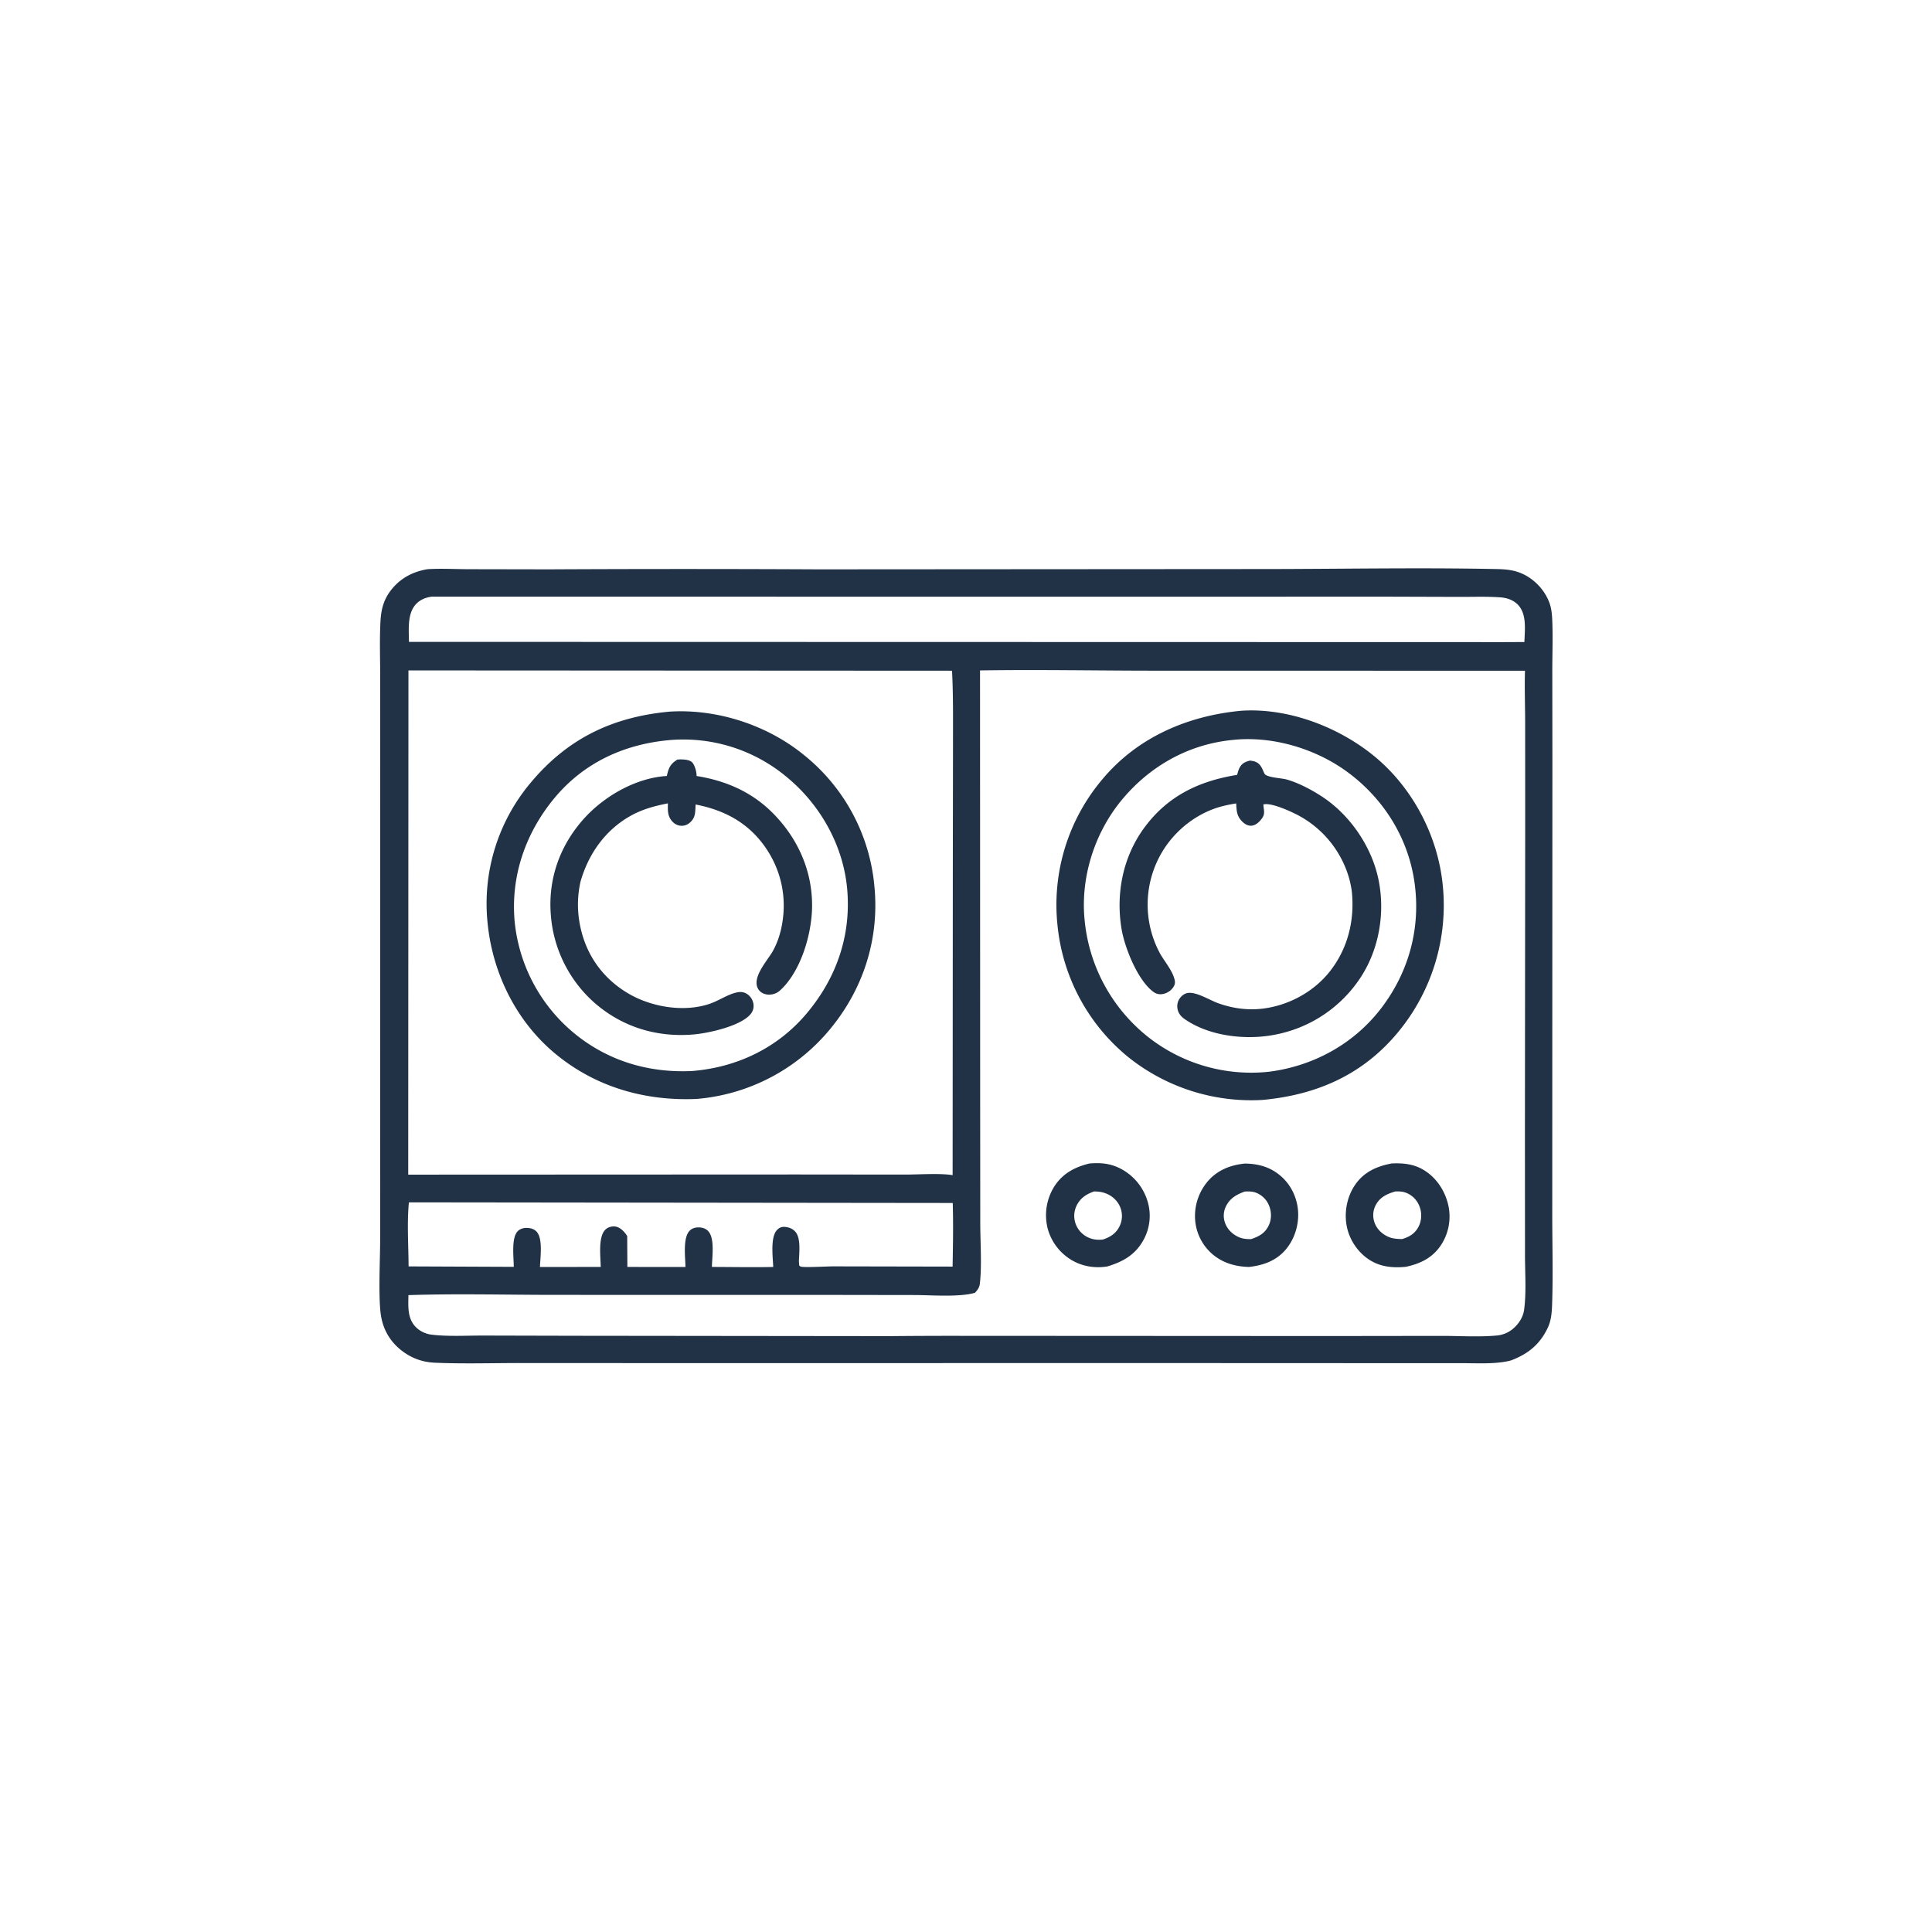 <svg version="1.1" xmlns="http://www.w3.org/2000/svg" style="display: block;" viewBox="0 0 2048 2048" width="1024" height="1024">
<path transform="translate(0,0)" fill="rgb(33,50,70)" d="M 453.31 603.352 C 467.632 602.473 482.498 603.329 496.863 603.376 L 581.86 603.533 A 28516.3 28516.3 0 0 1 867.253 603.533 L 1339.41 603.216 C 1421.44 603.169 1503.8 601.539 1585.8 603.207 C 1595.16 603.397 1603.84 603.962 1612.6 607.687 C 1626.09 613.429 1637.34 625.159 1642.42 638.918 C 1644.52 644.607 1645.15 650.715 1645.42 656.74 C 1646.22 674.679 1645.52 692.886 1645.5 710.859 L 1645.61 803.367 L 1645.51 1079.62 L 1645.46 1285.15 C 1645.42 1317.9 1646.43 1351.03 1645.26 1383.74 C 1644.97 1391.72 1644.27 1399.77 1640.87 1407.1 C 1632.57 1425.01 1619.73 1435.38 1601.47 1442.19 C 1599.82 1442.6 1598.2 1442.98 1596.52 1443.28 C 1581.46 1446.04 1565.2 1445.01 1549.94 1445.01 L 1481.57 1445.01 L 1238.06 1444.91 L 717.302 1444.96 L 551.782 1444.88 C 521.711 1444.87 491.331 1445.84 461.303 1444.55 C 449.234 1444.04 438.641 1440.68 428.717 1433.83 C 415.408 1424.64 406.841 1411.65 404.022 1395.68 C 400.799 1377.42 402.937 1335.95 402.966 1315.9 L 403.017 1150.36 L 403.048 819.71 L 403.013 716.353 C 403.002 697.152 402.282 677.638 403.327 658.477 C 403.967 646.732 406.402 636.562 413.5 626.888 C 423.315 613.511 437.071 605.992 453.31 603.352 z M 1038.88 710.674 L 1039.02 1161.19 L 1039.12 1296.1 C 1039.13 1315.92 1040.93 1341.62 1038.68 1360.78 C 1038.2 1364.93 1036.21 1367.47 1033.47 1370.45 C 1016.2 1375.28 987.481 1372.81 969.011 1372.79 L 879.719 1372.66 L 588.832 1372.62 C 536.924 1372.63 484.819 1371.18 432.946 1372.89 C 432.785 1384.53 431.718 1397.22 440.43 1406.38 C 444.957 1411.14 451.23 1414.06 457.702 1414.82 C 475.478 1416.91 494.365 1415.71 512.296 1415.74 L 611.578 1415.98 L 942.894 1416.35 A 6928.46 6928.46 0 0 1 1016.32 1416.04 L 1408.47 1416.25 L 1528.09 1416.1 C 1547.29 1416.07 1567.74 1417.47 1586.8 1415.68 C 1594.1 1414.99 1600.55 1411.93 1605.77 1406.8 C 1611.03 1401.63 1614.7 1395.43 1615.67 1388.06 C 1618.13 1369.25 1616.48 1348.08 1616.56 1329.03 L 1616.48 1202.43 L 1616.77 875.645 L 1616.73 766.145 C 1616.69 747.808 1616.01 729.322 1616.54 711.01 L 1224.57 710.944 C 1162.73 710.923 1100.7 709.705 1038.88 710.674 z M 432.973 710.673 L 432.731 1245.17 L 844.332 1244.99 L 959.306 1245.1 C 973.915 1245.13 995.812 1243.48 1009.82 1245.7 L 1010.03 921.528 L 1010.22 790.641 C 1010.18 764.139 1010.58 737.455 1009.19 710.986 L 432.973 710.673 z M 457.922 632.46 C 450.924 633.286 444.189 636.132 439.742 641.821 C 431.703 652.107 433.425 668.037 433.508 680.413 L 1593.21 680.679 L 1615.94 680.577 C 1616.28 667.638 1618.8 650.745 1608.72 640.731 C 1603.71 635.76 1597.07 633.684 1590.19 633.196 C 1575.99 632.19 1561.36 632.774 1547.11 632.721 L 1466.41 632.472 L 1208.9 632.55 L 457.922 632.46 z M 433.449 1274.54 C 431.331 1296.6 433.013 1320.2 433.116 1342.44 L 544.61 1342.91 C 544.634 1333.18 541.72 1312.19 548.88 1305.05 C 551.641 1302.29 555.525 1301.44 559.31 1301.66 C 563.11 1301.89 566.723 1303.04 569.219 1306.08 C 575.61 1313.88 572.68 1333.15 572.387 1343.08 L 636.792 1342.99 C 636.709 1332.67 633.687 1311.15 641.843 1303.36 C 644.291 1301.03 647.699 1299.95 651.052 1300.07 C 655.782 1300.24 659.349 1303.28 662.281 1306.73 C 663.222 1307.83 664.031 1309.02 664.856 1310.21 L 665.039 1343.01 L 726.629 1343.08 C 726.47 1332.81 723.668 1312.27 730.996 1304.66 C 733.75 1301.8 737.621 1300.92 741.474 1301.11 C 745.315 1301.29 748.936 1302.7 751.354 1305.8 C 757.787 1314.03 754.778 1333 754.661 1343.01 C 776.293 1343.05 798.035 1343.5 819.656 1343.04 C 819.31 1332.99 816.306 1311.35 823.769 1303.73 C 826.054 1301.39 828.472 1300.34 831.756 1300.55 C 836.18 1300.82 840.577 1302.52 843.402 1306.05 C 849.248 1313.35 847.037 1328.47 846.887 1337.25 L 847.213 1341.5 C 847.742 1341.88 848.176 1342.46 848.801 1342.65 C 852.474 1343.8 876.919 1342.41 882.943 1342.4 L 1009.8 1342.65 C 1010.18 1320.26 1010.64 1297.59 1009.94 1275.21 L 433.449 1274.54 z"/>
<path transform="translate(0,0)" fill="rgb(33,50,70)" d="M 709.373 754.396 C 759.929 751.118 813.329 768.467 852.465 800.542 A 201.576 201.576 0 0 1 926.944 939.989 C 932.268 995.572 914.971 1048.95 879.337 1091.62 A 205.352 205.352 0 0 1 738.25 1164.94 C 683.825 1167.22 632.001 1152.52 589.479 1117.68 C 547.442 1083.23 521.999 1031.77 516.827 977.995 A 198.85 198.85 0 0 1 562.264 830.054 C 601.384 782.985 649.104 760.044 709.373 754.396 z M 709.087 784.598 C 661.388 788.977 618.909 808.56 587.944 845.73 C 556.909 882.985 540.933 929.416 545.665 977.912 A 176.015 176.015 0 0 0 609.636 1096.09 C 645.224 1124.93 688.256 1137.54 733.742 1135.31 C 781.149 1131.47 824.175 1110.97 854.959 1074.46 C 886.606 1036.92 902.373 991.823 898.06 942.593 C 894.062 896.954 870.185 854.037 835.273 824.789 A 170.861 170.861 0 0 0 709.646 784.542 C 709.46 784.558 709.274 784.579 709.087 784.598 z"/>
<path transform="translate(0,0)" fill="rgb(33,50,70)" d="M 718.059 805.189 A 35.74 35.74 0 0 1 723.07 805.03 C 726.526 805.134 731.782 805.679 734.078 808.548 C 736.677 811.796 738.541 818.494 738.392 822.603 C 769.358 827.528 796.886 839.429 819.237 861.936 C 845.743 888.626 861.219 923.171 860.837 960.975 C 860.543 990.046 849.069 1029.64 826.964 1049.83 A 17.25 17.25 0 0 1 814.256 1054.32 C 810.418 1054.07 806.727 1052.55 804.392 1049.39 C 795.358 1037.16 814.034 1017.91 819.598 1007.54 C 824.072 999.198 826.872 990.828 828.681 981.553 C 834.352 952.473 828.55 923.436 811.782 898.9 C 793.686 872.421 768.273 858.791 737.39 852.813 L 737.142 857.545 C 736.853 862.976 736.347 866.83 732.46 870.921 C 729.818 873.702 726.335 875.447 722.443 875.37 C 718.611 875.294 715.214 873.597 712.65 870.782 C 707.46 865.082 707.857 858.775 708.001 851.604 C 694.312 854.281 681.289 857.703 669.008 864.506 C 641.76 879.6 623.841 904.994 615.377 934.545 C 611.27 952.873 611.873 971.017 616.815 989.137 C 624.448 1017.12 642.307 1039.7 667.549 1054 C 691.902 1067.79 725.697 1073.22 752.525 1064 C 761.851 1060.79 770.645 1054.57 780.127 1052.21 C 784.539 1051.12 788.404 1051.27 792.263 1053.9 A 15.285 15.285 0 0 1 798.706 1064.52 C 799.221 1068.27 798.193 1071.9 795.798 1074.85 C 785.349 1087.69 751.142 1095.22 735.034 1096.58 C 696.538 1099.83 660.291 1088.94 630.915 1063.65 A 138.107 138.107 0 0 1 583.795 968.373 C 581.181 931.077 593.609 896.433 618.313 868.571 C 639.948 844.171 673.921 824.567 706.847 822.57 L 707.061 821.628 C 708.954 813.538 710.871 809.659 718.059 805.189 z"/>
<path transform="translate(0,0)" fill="rgb(33,50,70)" d="M 1319.62 1233.42 C 1332.61 1233.6 1344.27 1236.38 1354.88 1244.37 C 1366.61 1253.2 1373.92 1266.46 1375.73 1280.97 C 1377.59 1295.84 1373.17 1311.93 1363.74 1323.61 C 1353.48 1336.3 1339.48 1341.27 1323.91 1343.04 C 1310.5 1342.65 1297.85 1339.36 1287.07 1330.97 A 52.977 52.977 0 0 1 1267.07 1295.06 A 56.666 56.666 0 0 1 1279.3 1253.44 C 1289.53 1240.76 1303.77 1234.99 1319.62 1233.42 z M 1319.55 1263.07 C 1310.95 1266.16 1303.81 1270.11 1299.58 1278.71 A 22.352 22.352 0 0 0 1298.57 1296.22 C 1301.01 1303.05 1306.17 1308.16 1312.69 1311.19 C 1317.17 1313.28 1321.28 1313.51 1326.15 1313.54 C 1334.59 1310.74 1341.02 1307.26 1344.96 1298.91 C 1347.94 1292.6 1347.95 1285.11 1345.5 1278.63 C 1343.09 1272.25 1338.49 1267.37 1332.22 1264.65 C 1328.06 1262.84 1324.01 1262.88 1319.55 1263.07 z"/>
<path transform="translate(0,0)" fill="rgb(33,50,70)" d="M 1154.79 1233.36 C 1166.13 1232.42 1176.04 1233.1 1186.44 1238.11 A 57.571 57.571 0 0 1 1216.22 1272.63 A 52.93 52.93 0 0 1 1211.76 1315.09 C 1203.12 1330.44 1189.87 1337.7 1173.7 1342.51 C 1161.03 1344.57 1147.78 1342.57 1136.64 1336.12 A 55.722 55.722 0 0 1 1110.48 1301.89 A 57.36 57.36 0 0 1 1116.97 1258.74 C 1125.69 1244.32 1139 1237.2 1154.79 1233.36 z M 1159.66 1263 C 1151.34 1265.92 1144.73 1270.31 1140.98 1278.59 A 24.807 24.807 0 0 0 1140.63 1298.38 A 25.59 25.59 0 0 0 1154.89 1312.33 C 1159.49 1314.18 1164.22 1314.5 1169.1 1313.96 C 1176.74 1311.45 1182.82 1307.66 1186.58 1300.28 A 24.814 24.814 0 0 0 1187.8 1280.5 C 1185.34 1273.78 1180.04 1268.46 1173.53 1265.6 C 1169 1263.6 1164.57 1262.98 1159.66 1263 z"/>
<path transform="translate(0,0)" fill="rgb(33,50,70)" d="M 1475.54 1233.29 C 1488.32 1232.79 1499.68 1233.98 1510.74 1241.2 C 1523.61 1249.6 1532.28 1263.48 1535.43 1278.4 A 55.136 55.136 0 0 1 1527.21 1320.31 C 1518.17 1333.6 1505.32 1339.7 1490.09 1342.89 C 1477.17 1344.11 1464.54 1343.16 1453.11 1336.37 C 1440.45 1328.84 1431.14 1315.64 1427.92 1301.3 C 1424.53 1286.17 1427.56 1269.21 1436.21 1256.34 C 1445.6 1242.37 1459.63 1236.11 1475.54 1233.29 z M 1478.81 1263.05 C 1470.22 1265.64 1462.78 1269.02 1458.35 1277.42 A 22.967 22.967 0 0 0 1457.13 1296.19 C 1459.62 1302.97 1464.97 1308.04 1471.48 1310.98 C 1476.19 1313.12 1481.27 1313.38 1486.37 1313.44 C 1494.19 1311.06 1499.97 1307.67 1503.8 1300.16 C 1506.95 1293.97 1507.34 1286.57 1505.15 1280 C 1502.94 1273.36 1498.34 1268 1491.98 1265.03 C 1487.57 1262.97 1483.59 1262.79 1478.81 1263.05 z"/>
<path transform="translate(0,0)" fill="rgb(33,50,70)" d="M 1315.94 753.411 C 1365.31 750.244 1418.08 770.161 1456.13 801.062 C 1497.02 834.274 1524.03 885.456 1529.31 937.717 A 210.908 210.908 0 0 1 1482.27 1093.83 C 1444.8 1139.33 1395.78 1160.66 1338.25 1165.98 A 208.727 208.727 0 0 1 1195.91 1120.5 A 206.453 206.453 0 0 1 1120.96 980.504 A 206.056 206.056 0 0 1 1168.15 826.565 C 1205.37 781.673 1258.73 758.723 1315.94 753.411 z M 1306.58 784.383 C 1259.66 788.947 1218.44 812.3 1188.69 848.503 C 1159.93 883.499 1145.05 930.953 1149.83 976.127 A 179.617 179.617 0 0 0 1215.4 1097.93 A 176.5 176.5 0 0 0 1346.06 1135.98 C 1392.91 1129.76 1435.46 1106.34 1464.27 1068.59 C 1493.65 1030.08 1506.25 983.258 1499.4 935.223 C 1492.69 888.125 1466.78 846.776 1428.62 818.586 C 1394.74 793.568 1348.65 779.797 1306.58 784.383 z"/>
<path transform="translate(0,0)" fill="rgb(33,50,70)" d="M 1325 806.247 C 1327.03 806.525 1329.04 806.759 1330.94 807.569 C 1334.71 809.175 1336.52 811.75 1338.25 815.319 C 1338.75 816.369 1340.29 820.387 1341.09 821 C 1345.72 824.552 1358.34 824.666 1364.51 826.471 C 1376.99 830.127 1390.11 837.087 1401 844.162 C 1430.73 863.471 1453.78 896.96 1461.11 931.674 C 1468.56 966.957 1462.14 1005.77 1442.37 1036.04 A 139.565 139.565 0 0 1 1352 1096.71 C 1321.08 1102.91 1281.98 1098.63 1255.6 1080.14 C 1251.57 1077.32 1248.8 1073.76 1248.1 1068.77 C 1247.57 1064.96 1248.54 1060.9 1250.92 1057.85 C 1253.19 1054.92 1256.29 1052.73 1260.05 1052.47 C 1269.33 1051.84 1282.67 1060.36 1291.42 1063.49 C 1306.25 1068.79 1321.8 1071.05 1337.48 1069.3 C 1365.03 1066.24 1391.96 1051.96 1409.3 1030.22 C 1428.87 1005.69 1436.32 975.036 1432.89 944.213 C 1432.2 939.538 1431.21 934.763 1429.9 930.218 A 109.887 109.887 0 0 0 1376.82 864.611 C 1369.2 860.503 1347.39 850.369 1339.17 852.777 L 1339.51 855.773 C 1340.07 860.325 1340.66 863.323 1337.87 867.335 C 1335.28 871.062 1331.09 875.116 1326.28 875.302 C 1322.85 875.434 1319.68 873.647 1317.27 871.34 C 1310.99 865.316 1310.82 859.823 1310.43 851.671 A 146.098 146.098 0 0 0 1295.59 854.666 C 1268.71 861.619 1244.99 880.472 1231.15 904.417 A 108.97 108.97 0 0 0 1228.84 1009.15 C 1233.84 1018.78 1242.58 1027.97 1245.16 1038.6 C 1245.93 1041.78 1245.39 1044.17 1243.49 1046.83 A 17.35 17.35 0 0 1 1232.41 1053.75 C 1229.01 1054.31 1225.81 1053.68 1223 1051.67 C 1205.98 1039.56 1191.97 1004.07 1188.76 984.016 C 1182.8 946.858 1190.35 908.475 1212.68 877.848 C 1237.43 843.899 1270.89 827.892 1311.42 821.398 C 1312.17 818.669 1312.9 815.719 1314.32 813.251 C 1316.86 808.855 1320.31 807.514 1325 806.247 z"/>
</svg>